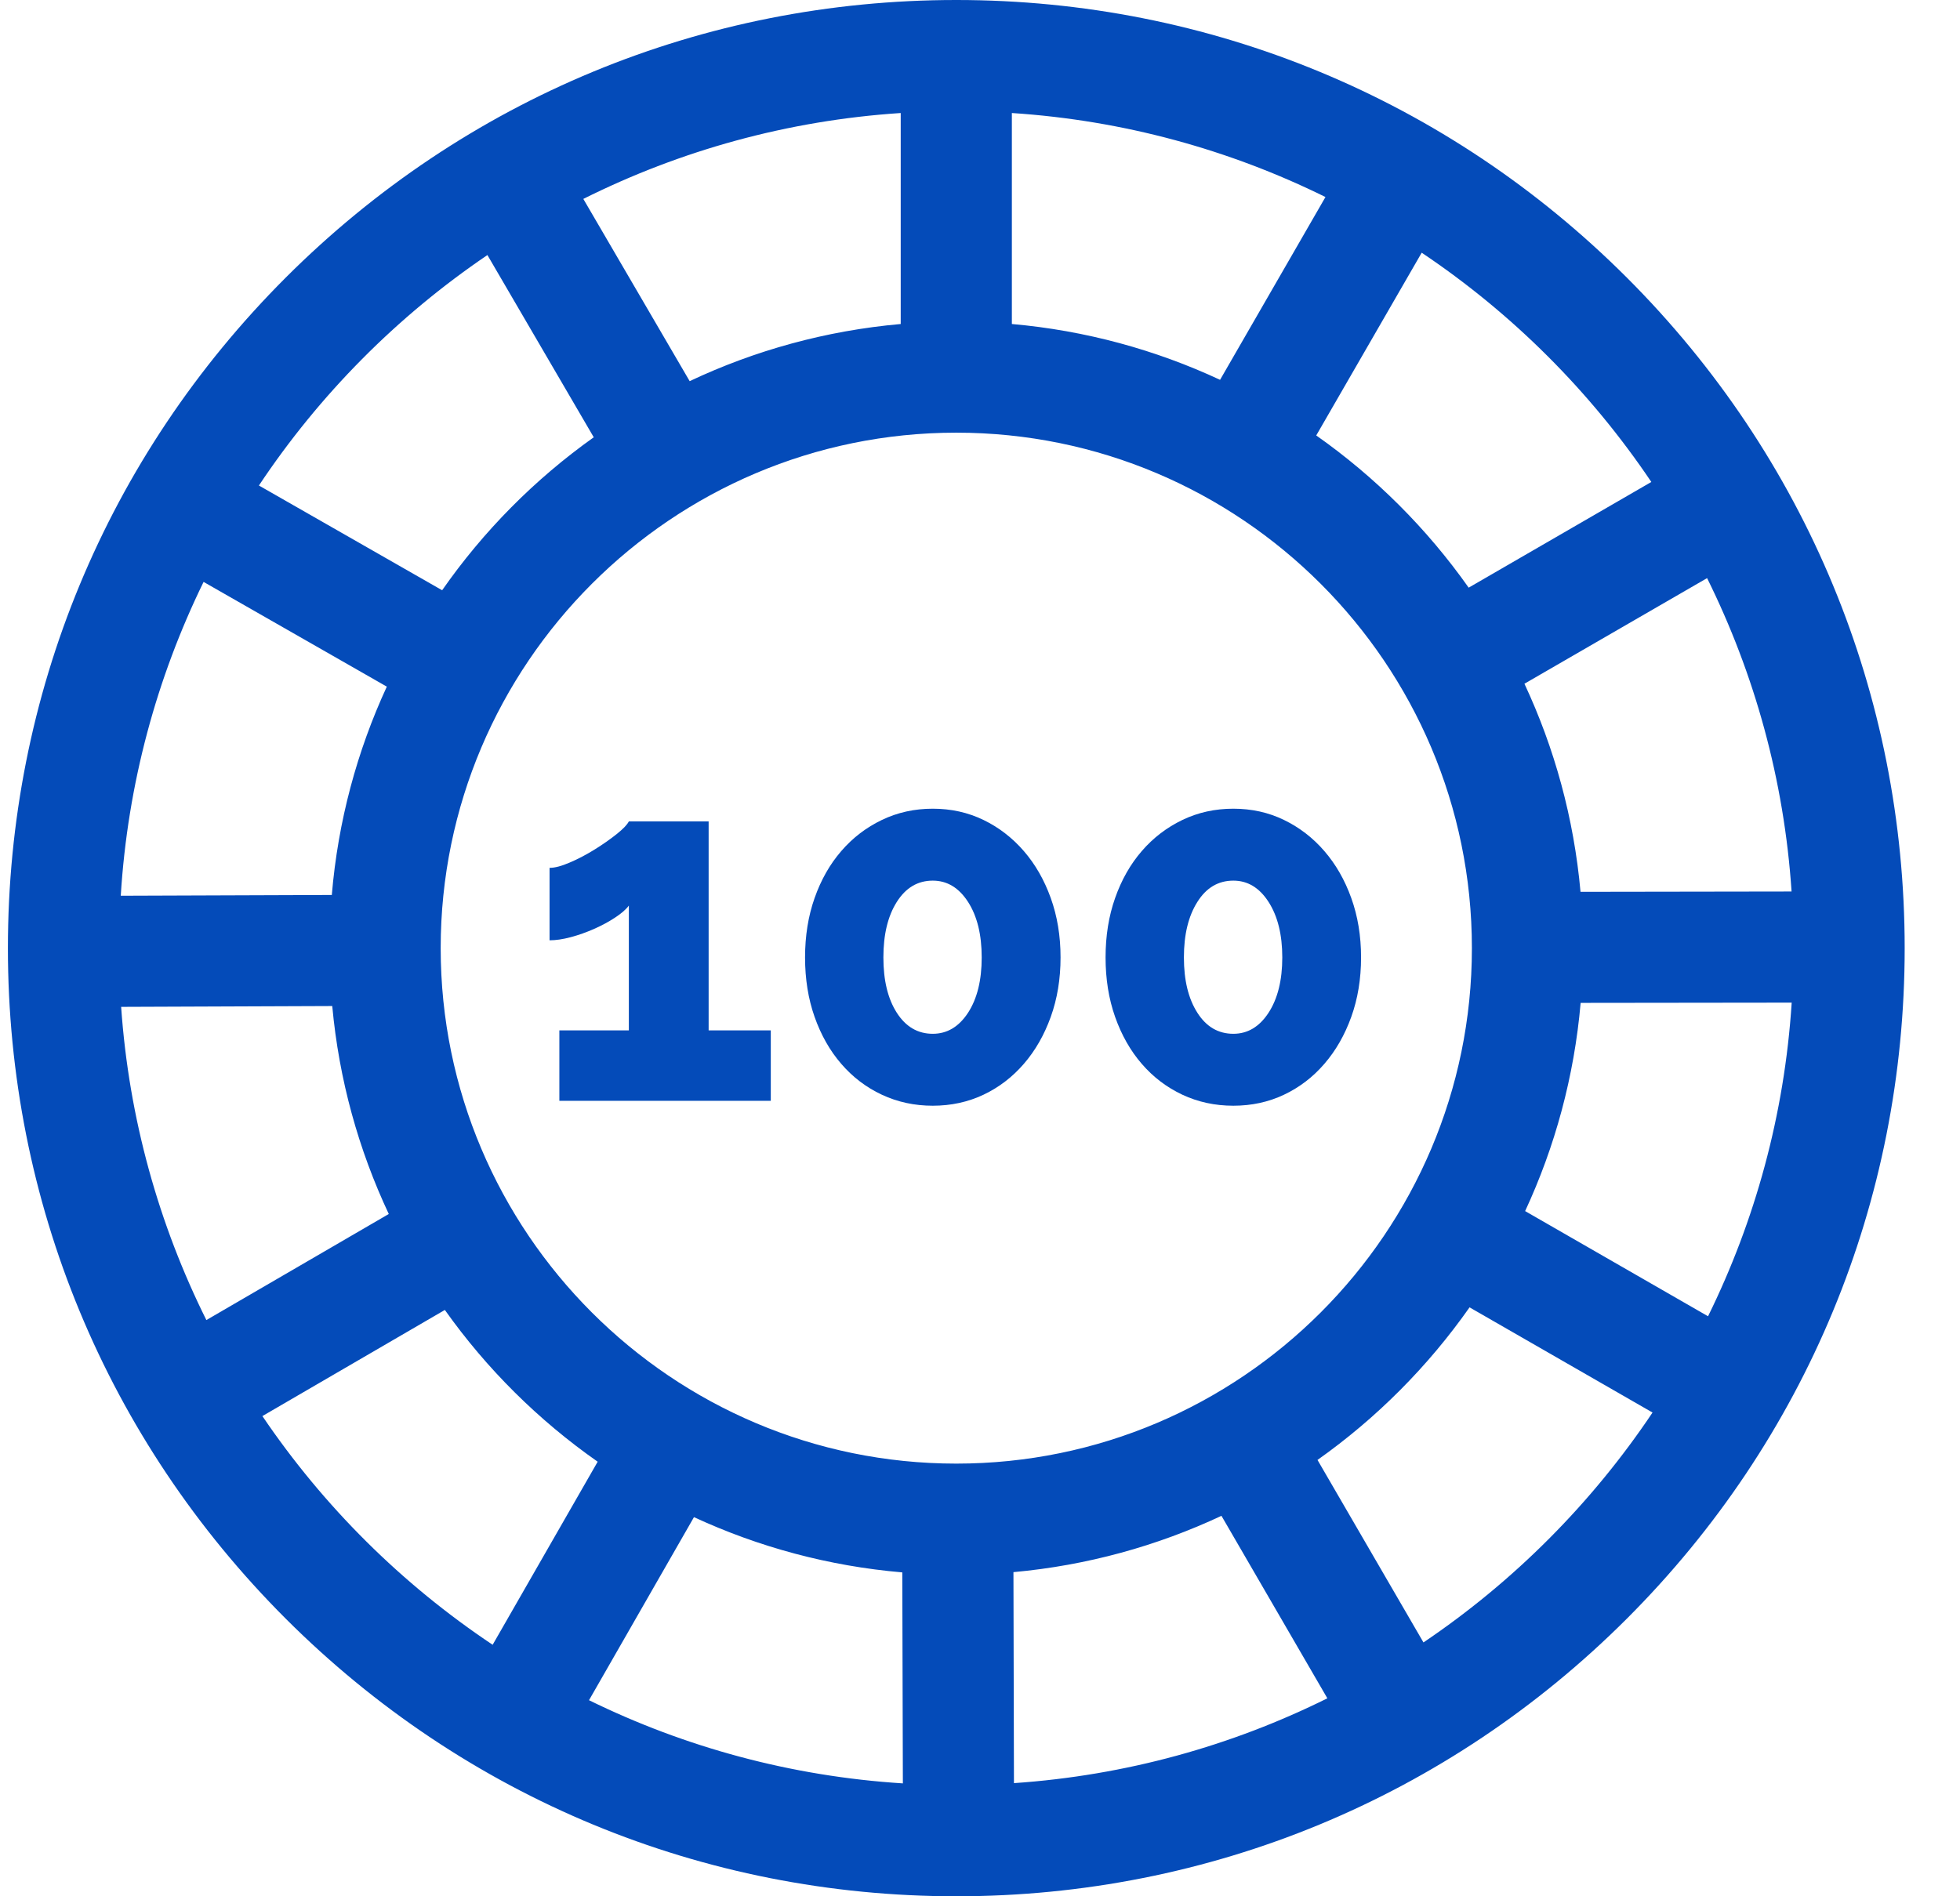 <svg width="31" height="30" viewBox="0 0 31 30" fill="none" xmlns="http://www.w3.org/2000/svg">
<g clip-path="url(#clip0_4835_2766)">
<path d="M25.732 4.393C22.898 1.56 19.132 0 15.125 0C11.118 0 7.352 1.56 4.518 4.393C1.685 7.227 0.125 10.993 0.125 15C0.125 19.007 1.685 22.773 4.518 25.607C7.352 28.44 11.118 30 15.125 30C19.132 30 22.898 28.44 25.732 25.607C28.565 22.773 30.125 19.007 30.125 15C30.125 10.993 28.565 7.227 25.732 4.393ZM28.336 14.104L24.998 14.109C24.893 12.942 24.586 11.833 24.111 10.817L27 9.146C27.749 10.659 28.218 12.334 28.336 14.104ZM26.118 7.625L23.229 9.297C22.57 8.363 21.753 7.547 20.818 6.889L22.486 3.998C23.919 4.959 25.155 6.193 26.118 7.625ZM16.004 1.788C17.774 1.904 19.45 2.37 20.964 3.117L19.297 6.009C18.28 5.535 17.171 5.229 16.004 5.126V1.788ZM14.246 1.788V5.126C13.062 5.231 11.937 5.544 10.908 6.03L9.226 3.147C10.755 2.383 12.452 1.906 14.246 1.788ZM7.709 4.035L9.391 6.918C8.459 7.581 7.647 8.4 6.993 9.338L4.095 7.681C5.051 6.244 6.281 5.004 7.709 4.035ZM3.22 9.206L6.118 10.863C5.648 11.881 5.346 12.991 5.248 14.159L1.91 14.171C2.019 12.4 2.479 10.722 3.22 9.206ZM1.916 15.929L5.255 15.916C5.362 17.083 5.672 18.191 6.149 19.206L3.264 20.884C2.512 19.373 2.039 17.698 1.916 15.929ZM4.15 22.403L7.036 20.724C7.697 21.656 8.516 22.469 9.453 23.125L7.792 26.021C6.356 25.063 5.117 23.832 4.15 22.403ZM9.316 26.898L10.976 24.002C11.994 24.473 13.104 24.776 14.271 24.876L14.28 28.214C12.509 28.102 10.831 27.641 9.316 26.898ZM6.97 15C6.97 10.503 10.628 6.845 15.125 6.845C19.622 6.845 23.28 10.503 23.28 15C23.28 19.497 19.622 23.155 15.125 23.155C10.628 23.155 6.97 19.497 6.97 15ZM16.037 28.21L16.029 24.872C17.195 24.766 18.304 24.457 19.319 23.981L20.994 26.868C19.482 27.619 17.807 28.089 16.037 28.21ZM22.514 25.984L20.838 23.097C21.772 22.436 22.586 21.618 23.243 20.683L26.137 22.347C25.177 23.781 23.944 25.019 22.514 25.984ZM24.122 19.16C24.594 18.143 24.898 17.034 25 15.866L28.338 15.862C28.224 17.633 27.76 19.31 27.015 20.824L24.122 19.16Z" fill="#044BB9"/>
<path d="M11.208 12.995H9.946C9.92 13.047 9.856 13.114 9.753 13.196C9.649 13.279 9.533 13.36 9.404 13.44C9.275 13.52 9.145 13.589 9.013 13.645C8.882 13.702 8.775 13.73 8.692 13.73V14.876C8.79 14.876 8.902 14.86 9.029 14.826C9.155 14.792 9.279 14.748 9.4 14.694C9.522 14.64 9.631 14.581 9.729 14.516C9.827 14.452 9.9 14.389 9.946 14.327V16.301H8.847V17.415H12.191V16.301H11.208V12.995Z" fill="#044BB9"/>
<path d="M16.619 14.207C16.516 13.92 16.374 13.673 16.193 13.464C16.012 13.255 15.8 13.091 15.555 12.972C15.309 12.853 15.042 12.794 14.753 12.794C14.464 12.794 14.196 12.853 13.948 12.972C13.7 13.091 13.486 13.255 13.306 13.464C13.125 13.673 12.985 13.92 12.884 14.207C12.783 14.493 12.733 14.807 12.733 15.147C12.733 15.488 12.783 15.802 12.884 16.088C12.985 16.374 13.125 16.622 13.306 16.831C13.486 17.04 13.7 17.203 13.948 17.319C14.196 17.435 14.464 17.493 14.753 17.493C15.042 17.493 15.309 17.435 15.555 17.319C15.8 17.203 16.012 17.04 16.193 16.831C16.374 16.622 16.516 16.374 16.619 16.088C16.722 15.802 16.774 15.488 16.774 15.147C16.774 14.807 16.722 14.493 16.619 14.207ZM15.311 16.022C15.166 16.244 14.98 16.355 14.753 16.355C14.516 16.355 14.326 16.244 14.184 16.022C14.042 15.8 13.972 15.509 13.972 15.147C13.972 14.786 14.042 14.493 14.184 14.269C14.326 14.044 14.516 13.932 14.753 13.932C14.98 13.932 15.166 14.044 15.311 14.269C15.455 14.493 15.527 14.786 15.527 15.147C15.527 15.509 15.455 15.8 15.311 16.022Z" fill="#044BB9"/>
<path d="M21.372 14.207C21.269 13.92 21.127 13.673 20.946 13.464C20.766 13.255 20.553 13.091 20.308 12.972C20.063 12.853 19.796 12.794 19.507 12.794C19.218 12.794 18.949 12.853 18.701 12.972C18.454 13.091 18.239 13.255 18.059 13.464C17.878 13.673 17.738 13.92 17.637 14.207C17.536 14.493 17.486 14.807 17.486 15.147C17.486 15.488 17.536 15.802 17.637 16.088C17.738 16.374 17.878 16.622 18.059 16.831C18.239 17.04 18.454 17.203 18.701 17.319C18.949 17.435 19.217 17.493 19.507 17.493C19.796 17.493 20.063 17.435 20.308 17.319C20.553 17.203 20.766 17.04 20.946 16.831C21.127 16.622 21.269 16.374 21.372 16.088C21.475 15.802 21.527 15.488 21.527 15.147C21.527 14.807 21.475 14.493 21.372 14.207ZM20.064 16.022C19.919 16.244 19.734 16.355 19.507 16.355C19.269 16.355 19.079 16.244 18.938 16.022C18.796 15.8 18.725 15.509 18.725 15.147C18.725 14.786 18.796 14.493 18.938 14.269C19.079 14.044 19.269 13.932 19.507 13.932C19.734 13.932 19.919 14.044 20.064 14.269C20.208 14.493 20.281 14.786 20.281 15.147C20.281 15.509 20.208 15.8 20.064 16.022Z" fill="#044BB9"/>
</g>
<defs>
<clipPath id="clip0_4835_2766">
<rect width="30" height="30" fill="white" transform="translate(0.125)"/>
</clipPath>
</defs>
</svg>
